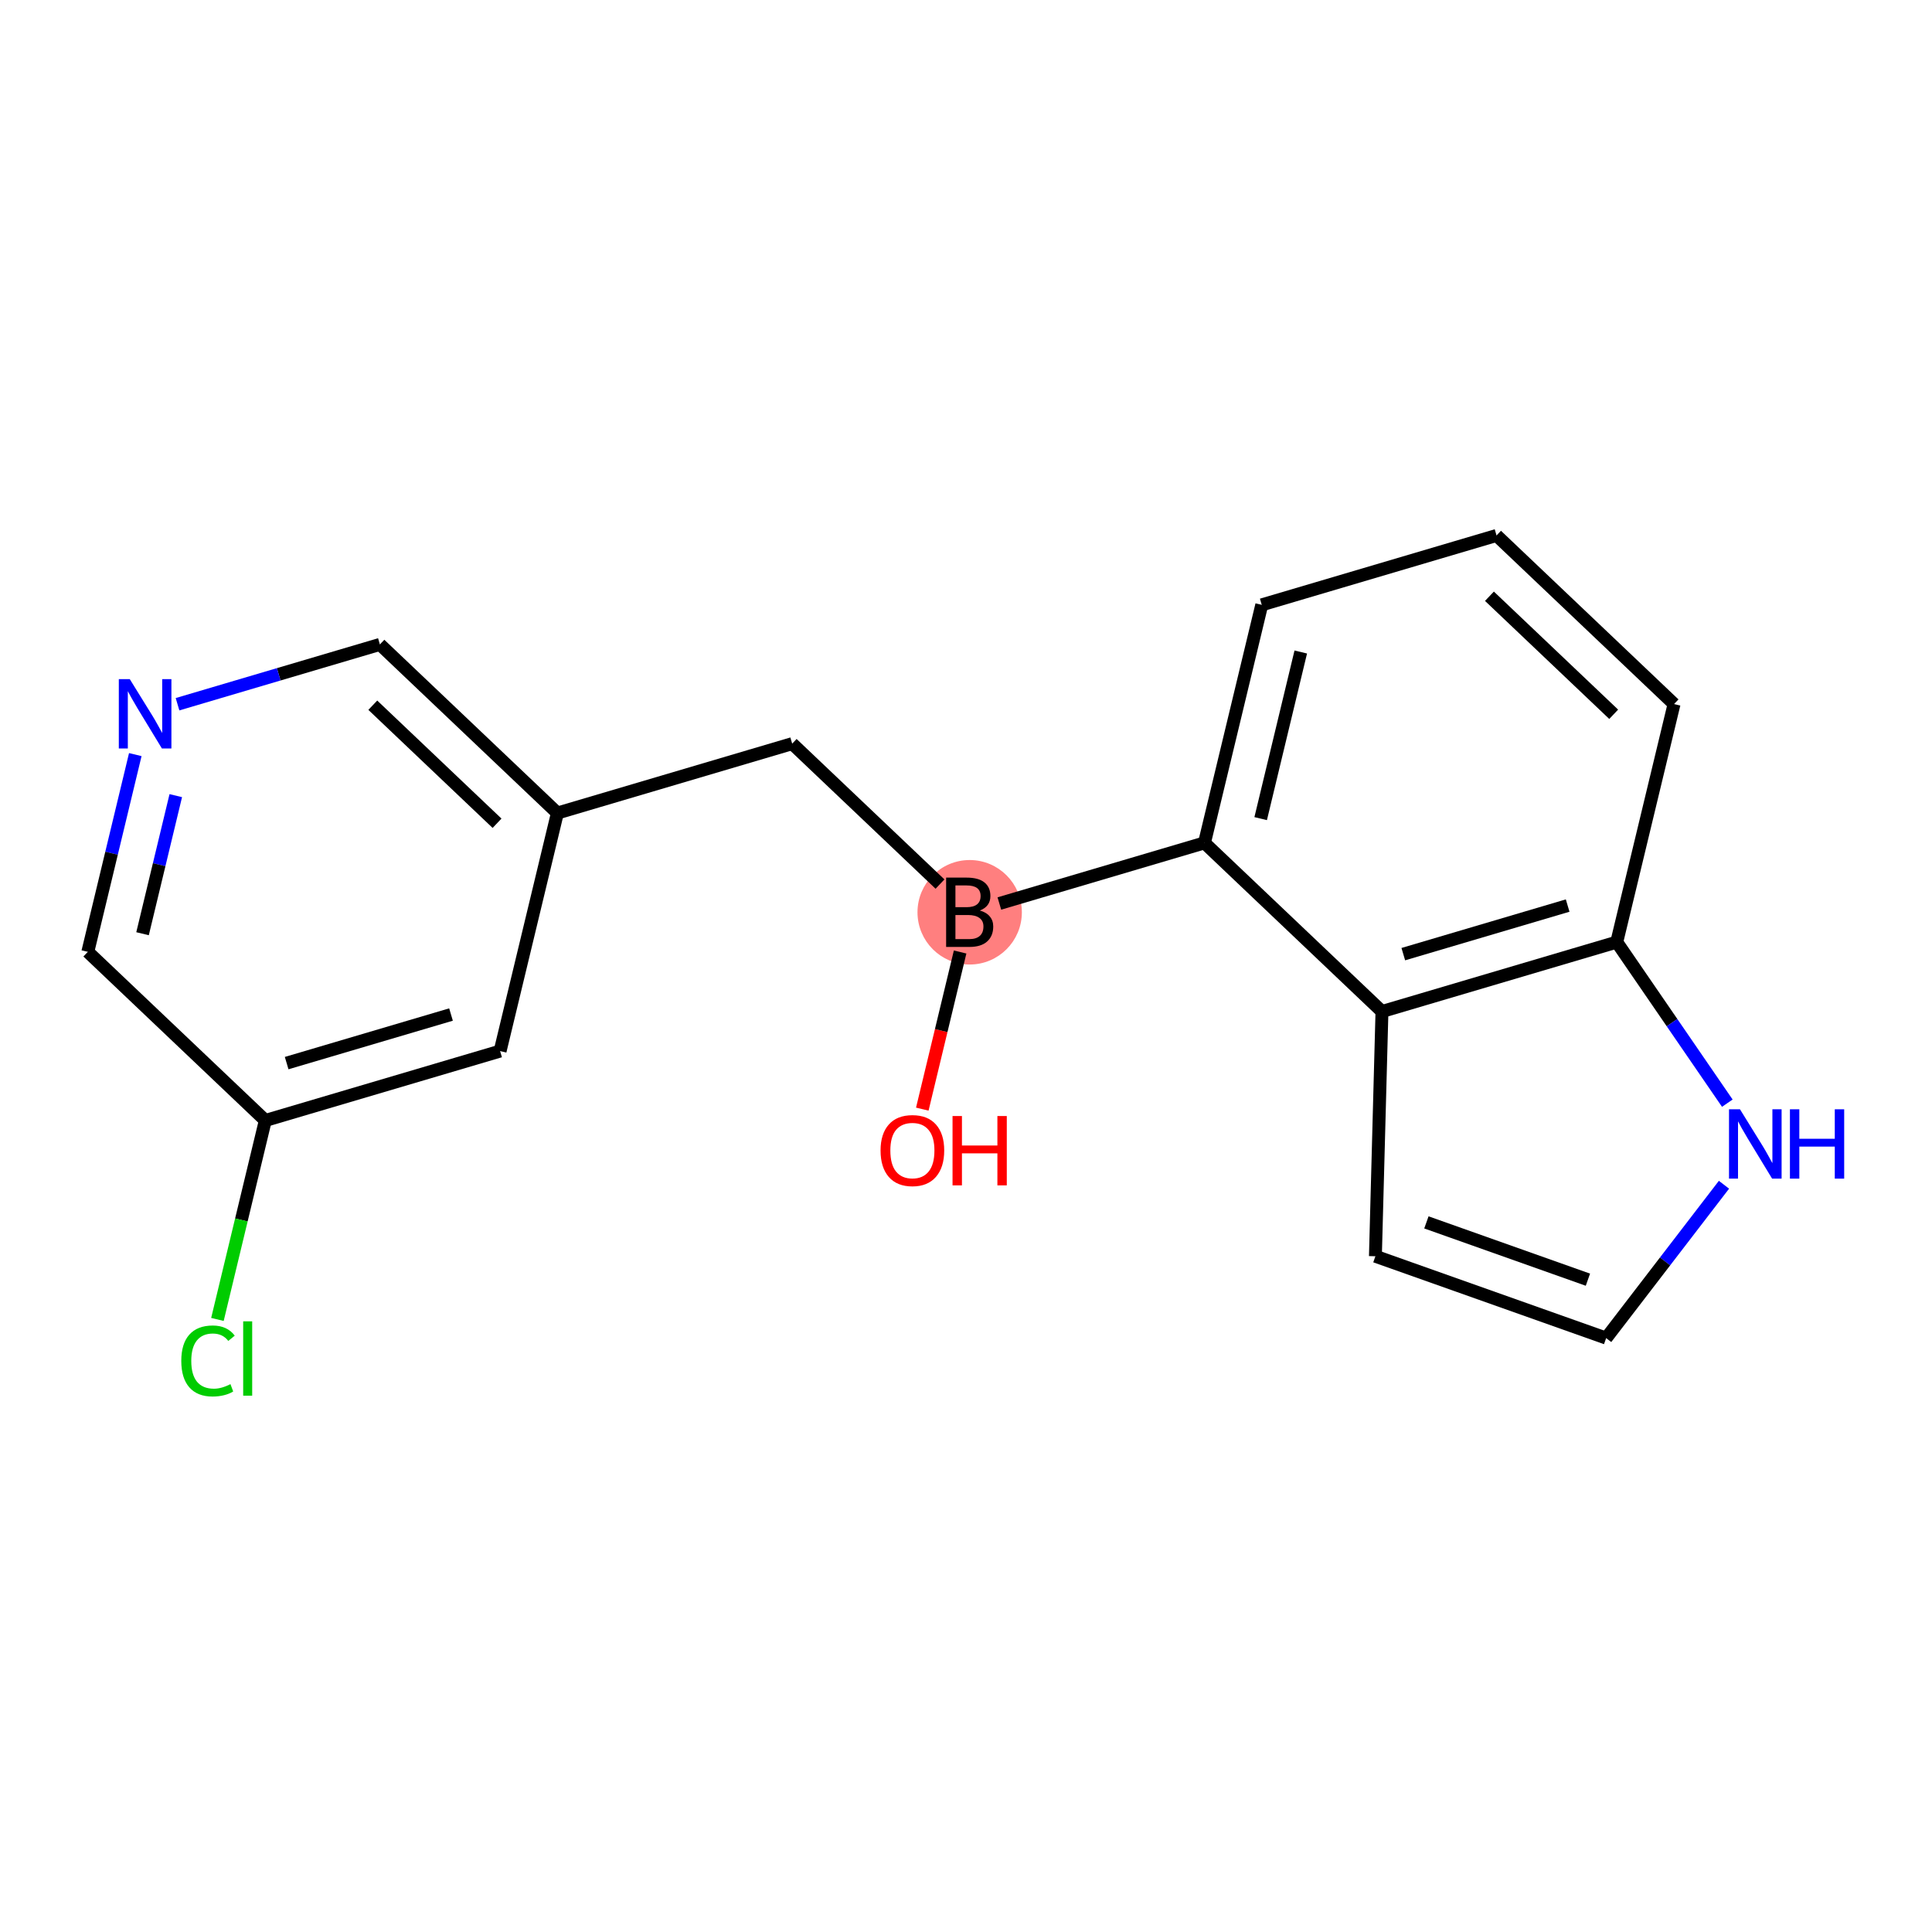 <?xml version='1.0' encoding='iso-8859-1'?>
<svg version='1.1' baseProfile='full'
              xmlns='http://www.w3.org/2000/svg'
                      xmlns:rdkit='http://www.rdkit.org/xml'
                      xmlns:xlink='http://www.w3.org/1999/xlink'
                  xml:space='preserve'
width='300px' height='300px' viewBox='0 0 300 300'>
<!-- END OF HEADER -->
<rect style='opacity:1.0;fill:#FFFFFF;stroke:none' width='300' height='300' x='0' y='0'> </rect>
<rect style='opacity:1.0;fill:#FFFFFF;stroke:none' width='300' height='300' x='0' y='0'> </rect>
<ellipse cx='150.571' cy='141.658' rx='7.603' ry='7.613'  style='fill:#FF7F7F;fill-rule:evenodd;stroke:#FF7F7F;stroke-width:1.0px;stroke-linecap:butt;stroke-linejoin:miter;stroke-opacity:1' />
<path class='bond-0 atom-0 atom-1' d='M 143.214,172.225 L 146.15,160.026' style='fill:none;fill-rule:evenodd;stroke:#FF0000;stroke-width:2.0px;stroke-linecap:butt;stroke-linejoin:miter;stroke-opacity:1' />
<path class='bond-0 atom-0 atom-1' d='M 146.15,160.026 L 149.086,147.827' style='fill:none;fill-rule:evenodd;stroke:#000000;stroke-width:2.0px;stroke-linecap:butt;stroke-linejoin:miter;stroke-opacity:1' />
<path class='bond-1 atom-1 atom-2' d='M 145.964,137.28 L 123.01,115.473' style='fill:none;fill-rule:evenodd;stroke:#000000;stroke-width:2.0px;stroke-linecap:butt;stroke-linejoin:miter;stroke-opacity:1' />
<path class='bond-9 atom-1 atom-10' d='M 155.179,140.296 L 187.029,130.881' style='fill:none;fill-rule:evenodd;stroke:#000000;stroke-width:2.0px;stroke-linecap:butt;stroke-linejoin:miter;stroke-opacity:1' />
<path class='bond-2 atom-2 atom-3' d='M 123.01,115.473 L 86.552,126.249' style='fill:none;fill-rule:evenodd;stroke:#000000;stroke-width:2.0px;stroke-linecap:butt;stroke-linejoin:miter;stroke-opacity:1' />
<path class='bond-3 atom-3 atom-4' d='M 86.552,126.249 L 58.99,100.064' style='fill:none;fill-rule:evenodd;stroke:#000000;stroke-width:2.0px;stroke-linecap:butt;stroke-linejoin:miter;stroke-opacity:1' />
<path class='bond-3 atom-3 atom-4' d='M 77.181,127.834 L 57.888,109.504' style='fill:none;fill-rule:evenodd;stroke:#000000;stroke-width:2.0px;stroke-linecap:butt;stroke-linejoin:miter;stroke-opacity:1' />
<path class='bond-18 atom-9 atom-3' d='M 77.656,163.211 L 86.552,126.249' style='fill:none;fill-rule:evenodd;stroke:#000000;stroke-width:2.0px;stroke-linecap:butt;stroke-linejoin:miter;stroke-opacity:1' />
<path class='bond-4 atom-4 atom-5' d='M 58.99,100.064 L 43.278,104.708' style='fill:none;fill-rule:evenodd;stroke:#000000;stroke-width:2.0px;stroke-linecap:butt;stroke-linejoin:miter;stroke-opacity:1' />
<path class='bond-4 atom-4 atom-5' d='M 43.278,104.708 L 27.566,109.353' style='fill:none;fill-rule:evenodd;stroke:#0000FF;stroke-width:2.0px;stroke-linecap:butt;stroke-linejoin:miter;stroke-opacity:1' />
<path class='bond-5 atom-5 atom-6' d='M 21.008,117.174 L 17.322,132.488' style='fill:none;fill-rule:evenodd;stroke:#0000FF;stroke-width:2.0px;stroke-linecap:butt;stroke-linejoin:miter;stroke-opacity:1' />
<path class='bond-5 atom-5 atom-6' d='M 17.322,132.488 L 13.636,147.802' style='fill:none;fill-rule:evenodd;stroke:#000000;stroke-width:2.0px;stroke-linecap:butt;stroke-linejoin:miter;stroke-opacity:1' />
<path class='bond-5 atom-5 atom-6' d='M 27.295,123.547 L 24.715,134.267' style='fill:none;fill-rule:evenodd;stroke:#0000FF;stroke-width:2.0px;stroke-linecap:butt;stroke-linejoin:miter;stroke-opacity:1' />
<path class='bond-5 atom-5 atom-6' d='M 24.715,134.267 L 22.134,144.987' style='fill:none;fill-rule:evenodd;stroke:#000000;stroke-width:2.0px;stroke-linecap:butt;stroke-linejoin:miter;stroke-opacity:1' />
<path class='bond-6 atom-6 atom-7' d='M 13.636,147.802 L 41.198,173.987' style='fill:none;fill-rule:evenodd;stroke:#000000;stroke-width:2.0px;stroke-linecap:butt;stroke-linejoin:miter;stroke-opacity:1' />
<path class='bond-7 atom-7 atom-8' d='M 41.198,173.987 L 37.48,189.434' style='fill:none;fill-rule:evenodd;stroke:#000000;stroke-width:2.0px;stroke-linecap:butt;stroke-linejoin:miter;stroke-opacity:1' />
<path class='bond-7 atom-7 atom-8' d='M 37.48,189.434 L 33.762,204.881' style='fill:none;fill-rule:evenodd;stroke:#00CC00;stroke-width:2.0px;stroke-linecap:butt;stroke-linejoin:miter;stroke-opacity:1' />
<path class='bond-8 atom-7 atom-9' d='M 41.198,173.987 L 77.656,163.211' style='fill:none;fill-rule:evenodd;stroke:#000000;stroke-width:2.0px;stroke-linecap:butt;stroke-linejoin:miter;stroke-opacity:1' />
<path class='bond-8 atom-7 atom-9' d='M 44.511,165.079 L 70.032,157.536' style='fill:none;fill-rule:evenodd;stroke:#000000;stroke-width:2.0px;stroke-linecap:butt;stroke-linejoin:miter;stroke-opacity:1' />
<path class='bond-10 atom-10 atom-11' d='M 187.029,130.881 L 195.925,93.92' style='fill:none;fill-rule:evenodd;stroke:#000000;stroke-width:2.0px;stroke-linecap:butt;stroke-linejoin:miter;stroke-opacity:1' />
<path class='bond-10 atom-10 atom-11' d='M 195.756,127.116 L 201.983,101.243' style='fill:none;fill-rule:evenodd;stroke:#000000;stroke-width:2.0px;stroke-linecap:butt;stroke-linejoin:miter;stroke-opacity:1' />
<path class='bond-19 atom-18 atom-10' d='M 214.591,157.067 L 187.029,130.881' style='fill:none;fill-rule:evenodd;stroke:#000000;stroke-width:2.0px;stroke-linecap:butt;stroke-linejoin:miter;stroke-opacity:1' />
<path class='bond-11 atom-11 atom-12' d='M 195.925,93.92 L 232.383,83.143' style='fill:none;fill-rule:evenodd;stroke:#000000;stroke-width:2.0px;stroke-linecap:butt;stroke-linejoin:miter;stroke-opacity:1' />
<path class='bond-12 atom-12 atom-13' d='M 232.383,83.143 L 259.945,109.329' style='fill:none;fill-rule:evenodd;stroke:#000000;stroke-width:2.0px;stroke-linecap:butt;stroke-linejoin:miter;stroke-opacity:1' />
<path class='bond-12 atom-12 atom-13' d='M 231.28,92.584 L 250.573,110.913' style='fill:none;fill-rule:evenodd;stroke:#000000;stroke-width:2.0px;stroke-linecap:butt;stroke-linejoin:miter;stroke-opacity:1' />
<path class='bond-13 atom-13 atom-14' d='M 259.945,109.329 L 251.048,146.29' style='fill:none;fill-rule:evenodd;stroke:#000000;stroke-width:2.0px;stroke-linecap:butt;stroke-linejoin:miter;stroke-opacity:1' />
<path class='bond-14 atom-14 atom-15' d='M 251.048,146.29 L 259.632,158.795' style='fill:none;fill-rule:evenodd;stroke:#000000;stroke-width:2.0px;stroke-linecap:butt;stroke-linejoin:miter;stroke-opacity:1' />
<path class='bond-14 atom-14 atom-15' d='M 259.632,158.795 L 268.216,171.3' style='fill:none;fill-rule:evenodd;stroke:#0000FF;stroke-width:2.0px;stroke-linecap:butt;stroke-linejoin:miter;stroke-opacity:1' />
<path class='bond-20 atom-18 atom-14' d='M 214.591,157.067 L 251.048,146.29' style='fill:none;fill-rule:evenodd;stroke:#000000;stroke-width:2.0px;stroke-linecap:butt;stroke-linejoin:miter;stroke-opacity:1' />
<path class='bond-20 atom-18 atom-14' d='M 217.904,148.159 L 243.424,140.615' style='fill:none;fill-rule:evenodd;stroke:#000000;stroke-width:2.0px;stroke-linecap:butt;stroke-linejoin:miter;stroke-opacity:1' />
<path class='bond-15 atom-15 atom-16' d='M 267.698,183.967 L 258.55,195.874' style='fill:none;fill-rule:evenodd;stroke:#0000FF;stroke-width:2.0px;stroke-linecap:butt;stroke-linejoin:miter;stroke-opacity:1' />
<path class='bond-15 atom-15 atom-16' d='M 258.55,195.874 L 249.403,207.781' style='fill:none;fill-rule:evenodd;stroke:#000000;stroke-width:2.0px;stroke-linecap:butt;stroke-linejoin:miter;stroke-opacity:1' />
<path class='bond-16 atom-16 atom-17' d='M 249.403,207.781 L 213.573,195.07' style='fill:none;fill-rule:evenodd;stroke:#000000;stroke-width:2.0px;stroke-linecap:butt;stroke-linejoin:miter;stroke-opacity:1' />
<path class='bond-16 atom-16 atom-17' d='M 246.571,198.709 L 221.49,189.811' style='fill:none;fill-rule:evenodd;stroke:#000000;stroke-width:2.0px;stroke-linecap:butt;stroke-linejoin:miter;stroke-opacity:1' />
<path class='bond-17 atom-17 atom-18' d='M 213.573,195.07 L 214.591,157.067' style='fill:none;fill-rule:evenodd;stroke:#000000;stroke-width:2.0px;stroke-linecap:butt;stroke-linejoin:miter;stroke-opacity:1' />
<path  class='atom-0' d='M 136.733 178.65
Q 136.733 176.065, 138.01 174.62
Q 139.288 173.175, 141.675 173.175
Q 144.062 173.175, 145.34 174.62
Q 146.617 176.065, 146.617 178.65
Q 146.617 181.265, 145.325 182.756
Q 144.032 184.231, 141.675 184.231
Q 139.303 184.231, 138.01 182.756
Q 136.733 181.281, 136.733 178.65
M 141.675 183.014
Q 143.317 183.014, 144.199 181.919
Q 145.097 180.809, 145.097 178.65
Q 145.097 176.536, 144.199 175.472
Q 143.317 174.392, 141.675 174.392
Q 140.033 174.392, 139.135 175.456
Q 138.253 176.521, 138.253 178.65
Q 138.253 180.824, 139.135 181.919
Q 140.033 183.014, 141.675 183.014
' fill='#FF0000'/>
<path  class='atom-0' d='M 147.91 173.297
L 149.37 173.297
L 149.37 177.874
L 154.875 177.874
L 154.875 173.297
L 156.334 173.297
L 156.334 184.063
L 154.875 184.063
L 154.875 179.091
L 149.37 179.091
L 149.37 184.063
L 147.91 184.063
L 147.91 173.297
' fill='#FF0000'/>
<path  class='atom-1' d='M 152.145 141.384
Q 153.179 141.673, 153.696 142.312
Q 154.229 142.935, 154.229 143.863
Q 154.229 145.353, 153.27 146.205
Q 152.328 147.041, 150.533 147.041
L 146.914 147.041
L 146.914 136.275
L 150.092 136.275
Q 151.932 136.275, 152.86 137.02
Q 153.788 137.765, 153.788 139.134
Q 153.788 140.761, 152.145 141.384
M 148.359 137.491
L 148.359 140.867
L 150.092 140.867
Q 151.157 140.867, 151.704 140.441
Q 152.267 140, 152.267 139.134
Q 152.267 137.491, 150.092 137.491
L 148.359 137.491
M 150.533 145.825
Q 151.583 145.825, 152.145 145.323
Q 152.708 144.821, 152.708 143.863
Q 152.708 142.981, 152.084 142.54
Q 151.476 142.084, 150.305 142.084
L 148.359 142.084
L 148.359 145.825
L 150.533 145.825
' fill='#000000'/>
<path  class='atom-5' d='M 20.153 105.457
L 23.681 111.16
Q 24.03 111.722, 24.593 112.741
Q 25.156 113.76, 25.186 113.821
L 25.186 105.457
L 26.616 105.457
L 26.616 116.224
L 25.141 116.224
L 21.354 109.989
Q 20.913 109.259, 20.442 108.422
Q 19.985 107.586, 19.849 107.328
L 19.849 116.224
L 18.45 116.224
L 18.45 105.457
L 20.153 105.457
' fill='#0000FF'/>
<path  class='atom-8' d='M 28.15 211.321
Q 28.15 208.645, 29.397 207.246
Q 30.659 205.832, 33.047 205.832
Q 35.267 205.832, 36.453 207.398
L 35.45 208.219
Q 34.583 207.079, 33.047 207.079
Q 31.42 207.079, 30.553 208.173
Q 29.701 209.253, 29.701 211.321
Q 29.701 213.45, 30.583 214.545
Q 31.48 215.64, 33.214 215.64
Q 34.4 215.64, 35.784 214.925
L 36.21 216.066
Q 35.647 216.431, 34.796 216.644
Q 33.944 216.857, 33.001 216.857
Q 30.659 216.857, 29.397 215.427
Q 28.15 213.998, 28.15 211.321
' fill='#00CC00'/>
<path  class='atom-8' d='M 37.761 205.178
L 39.16 205.178
L 39.16 216.72
L 37.761 216.72
L 37.761 205.178
' fill='#00CC00'/>
<path  class='atom-15' d='M 270.184 172.25
L 273.712 177.953
Q 274.061 178.515, 274.624 179.534
Q 275.187 180.553, 275.217 180.614
L 275.217 172.25
L 276.646 172.25
L 276.646 183.017
L 275.171 183.017
L 271.385 176.782
Q 270.944 176.052, 270.472 175.216
Q 270.016 174.379, 269.879 174.121
L 269.879 183.017
L 268.48 183.017
L 268.48 172.25
L 270.184 172.25
' fill='#0000FF'/>
<path  class='atom-15' d='M 277.939 172.25
L 279.399 172.25
L 279.399 176.828
L 284.904 176.828
L 284.904 172.25
L 286.364 172.25
L 286.364 183.017
L 284.904 183.017
L 284.904 178.044
L 279.399 178.044
L 279.399 183.017
L 277.939 183.017
L 277.939 172.25
' fill='#0000FF'/>
</svg>
